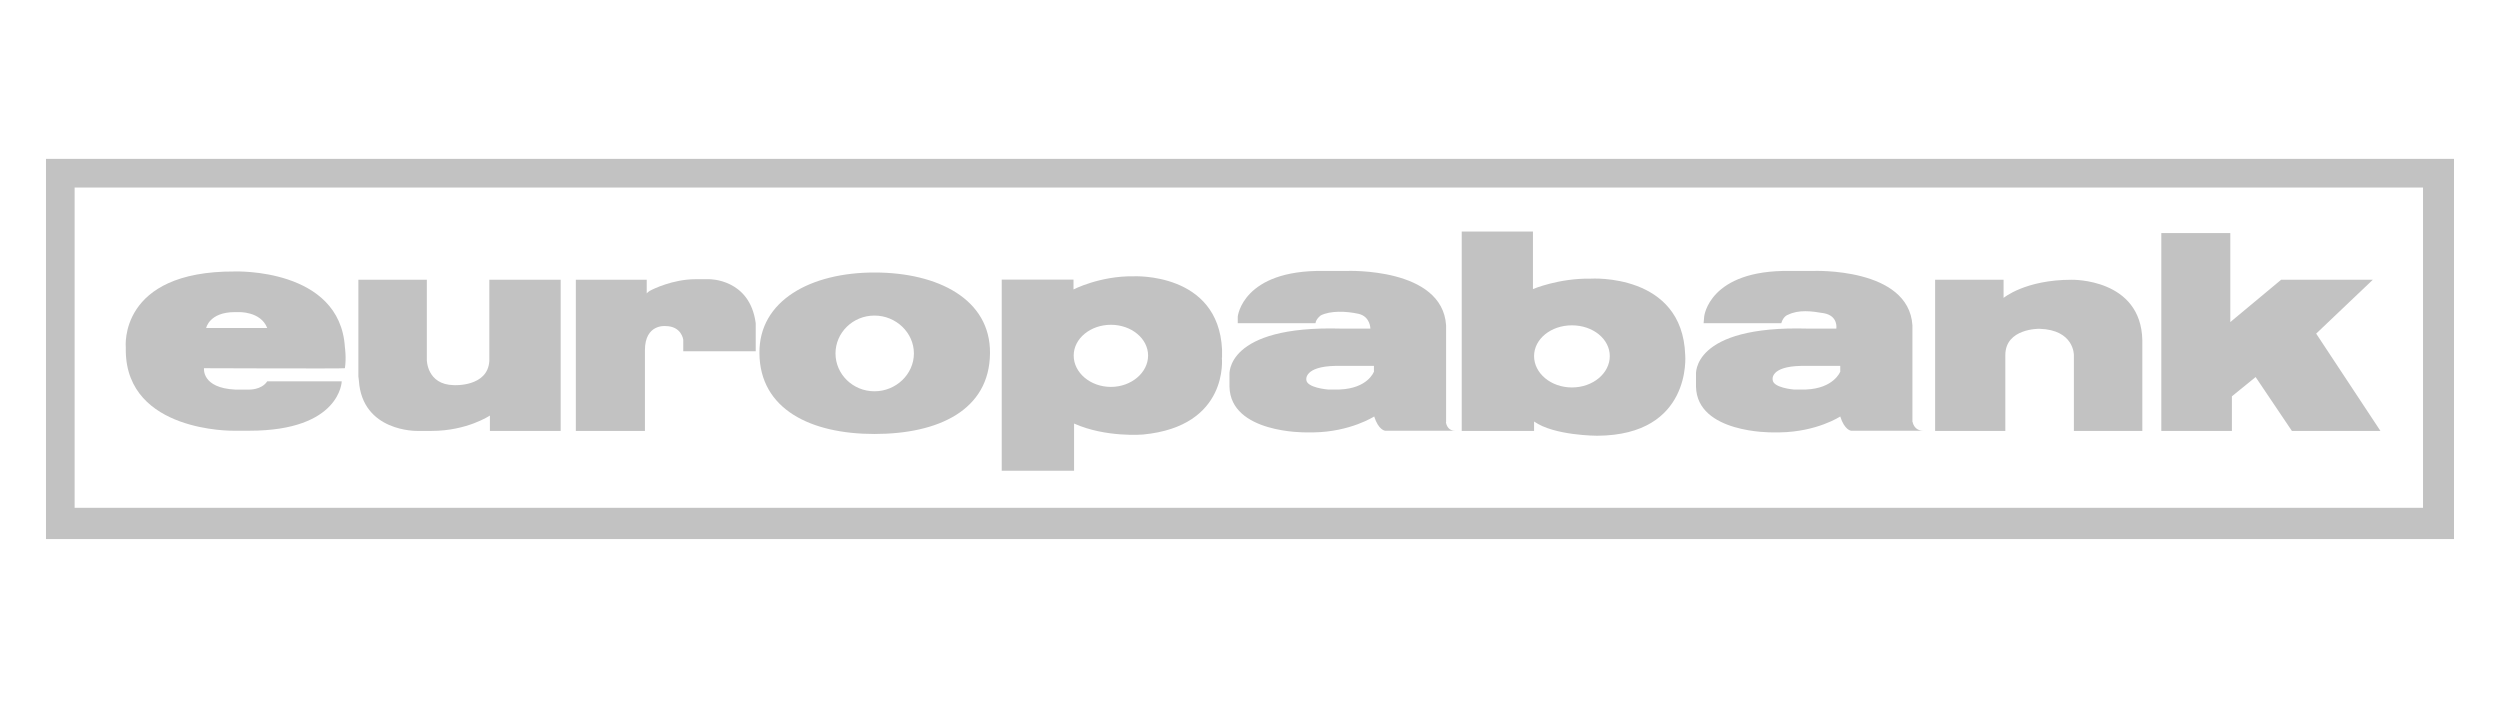<svg xmlns="http://www.w3.org/2000/svg" xmlns:xlink="http://www.w3.org/1999/xlink" width="140" zoomAndPan="magnify" viewBox="0 0 104.88 30" height="40" preserveAspectRatio="xMidYMid meet" version="1.0"><defs><filter x="0%" y="0%" width="100%" height="100%" id="25d4e5ca0c"><feColorMatrix values="0 0 0 0 1 0 0 0 0 1 0 0 0 0 1 0 0 0 1 0" color-interpolation-filters="sRGB"/></filter><clipPath id="787d85a2e4"><path d="M 1.633 6 L 103.129 6 L 103.129 23 L 1.633 23 Z M 1.633 6 " clip-rule="nonzero"/></clipPath><mask id="f9ee2adc5e"><g filter="url(#25d4e5ca0c)"><rect x="-10.488" width="125.856" fill="#000000" y="-3" height="36" fill-opacity="0.24"/></g></mask><clipPath id="2dec7b824a"><path d="M 0.633 0.672 L 102.129 0.672 L 102.129 16.641 L 0.633 16.641 Z M 0.633 0.672 " clip-rule="nonzero"/></clipPath><clipPath id="8a215769bf"><rect x="0" width="103" y="0" height="17"/></clipPath></defs><g clip-path="url(#787d85a2e4)"><g mask="url(#f9ee2adc5e)"><g transform="matrix(1, 0, 0, 1, 1, 6)"><g clip-path="url(#8a215769bf)"><g clip-path="url(#2dec7b824a)"><path fill="#000000" d="M 0.871 0.672 L 0.871 16.641 L 102.008 16.641 L 102.008 0.672 Z M 100.707 15.328 L 2.074 15.328 L 2.074 1.875 L 100.707 1.875 Z M 100.707 15.328 " fill-opacity="1" fill-rule="nonzero"/></g><path fill="#000000" d="M 13.992 9.812 L 13.992 5.75 L 16.867 5.75 L 16.867 9.117 C 16.867 9.117 16.867 10.152 17.996 10.176 C 17.996 10.176 19.426 10.266 19.492 9.16 L 19.492 5.75 L 22.488 5.75 L 22.488 12.098 L 19.516 12.098 L 19.516 11.453 C 19.516 11.453 18.562 12.098 17.07 12.098 L 16.457 12.098 C 16.457 12.098 14.148 12.145 14.012 9.973 Z M 13.992 9.812 " fill-opacity="1" fill-rule="evenodd"/><path fill="#000000" d="M 23.125 12.098 L 23.125 5.75 L 26.102 5.75 L 26.102 6.324 C 26.102 6.324 26.168 6.234 26.332 6.164 C 26.332 6.164 27.191 5.727 28.145 5.727 L 28.73 5.727 C 28.73 5.727 30.434 5.703 30.68 7.574 L 30.68 8.754 L 27.637 8.754 L 27.637 8.27 C 27.637 8.27 27.57 7.695 26.887 7.695 C 26.887 7.695 26.027 7.602 26.027 8.707 L 26.027 12.098 C 26.027 12.098 23.125 12.098 23.125 12.098 Z M 23.125 12.098 " fill-opacity="1" fill-rule="evenodd"/><path fill="#000000" d="M 13.426 9.465 C 13.492 9.027 13.426 8.586 13.426 8.586 C 13.219 5.242 8.801 5.402 8.801 5.402 C 3.902 5.379 4.223 8.586 4.223 8.586 L 4.223 8.746 C 4.27 12.16 8.734 12.09 8.734 12.09 L 9.418 12.09 C 13.246 12.09 13.293 10.016 13.293 10.016 L 10.164 10.016 C 9.918 10.387 9.391 10.363 9.391 10.363 L 8.824 10.363 C 7.398 10.297 7.508 9.465 7.508 9.465 C 7.508 9.465 13.426 9.488 13.426 9.465 Z M 8.801 7.109 L 8.957 7.109 C 8.957 7.109 9.887 7.066 10.164 7.777 L 7.598 7.777 C 7.598 7.777 7.73 7.109 8.801 7.109 Z M 8.801 7.109 " fill-opacity="1" fill-rule="evenodd"/><path fill="#000000" d="M 35.668 5.445 C 32.992 5.445 30.812 6.621 30.836 8.836 C 30.855 11.191 32.992 12.227 35.668 12.227 C 38.344 12.227 40.5 11.234 40.52 8.836 C 40.543 6.574 38.344 5.445 35.668 5.445 Z M 35.668 10.434 C 34.758 10.434 34.031 9.715 34.031 8.844 C 34.031 7.973 34.758 7.254 35.668 7.254 C 36.574 7.254 37.324 7.973 37.324 8.844 C 37.324 9.715 36.574 10.434 35.668 10.434 Z M 35.668 10.434 " fill-opacity="1" fill-rule="evenodd"/><path fill="#000000" d="M 50.266 9.027 L 50.266 8.676 C 50.109 5.422 46.551 5.605 46.551 5.605 C 45.145 5.582 44.027 6.156 44.027 6.156 L 44.027 5.742 L 41.012 5.742 L 41.012 13.77 L 44.051 13.77 L 44.051 11.789 C 45.391 12.387 46.949 12.25 46.949 12.25 C 50.578 11.902 50.258 9.02 50.258 9.02 Z M 45.598 10.25 C 44.734 10.25 44.035 9.652 44.035 8.934 C 44.035 8.215 44.742 7.641 45.598 7.641 C 46.453 7.641 47.16 8.215 47.16 8.934 C 47.16 9.652 46.453 10.25 45.598 10.25 Z M 45.598 10.25 " fill-opacity="1" fill-rule="evenodd"/><path fill="#000000" d="M 59.676 11.727 L 59.676 7.664 C 59.52 5.219 55.508 5.379 55.508 5.379 L 54.531 5.379 C 51.129 5.332 50.926 7.293 50.926 7.293 L 50.926 7.574 L 54.191 7.574 C 54.211 7.391 54.414 7.246 54.414 7.246 C 54.82 7.043 55.477 7.066 55.996 7.18 C 56.496 7.293 56.496 7.801 56.496 7.801 L 55.27 7.801 C 50.391 7.664 50.578 9.738 50.578 9.738 L 50.578 10.242 C 50.621 12.203 53.773 12.16 53.773 12.16 L 54.117 12.16 C 55.656 12.137 56.656 11.492 56.656 11.492 C 56.836 12.066 57.113 12.09 57.113 12.09 L 60.055 12.09 C 59.691 12.09 59.668 11.719 59.668 11.719 Z M 56.637 9.625 C 56.637 9.625 56.383 10.312 55.207 10.359 L 54.711 10.359 C 54.711 10.359 53.805 10.289 53.805 9.941 C 53.805 9.941 53.715 9.391 55.031 9.367 L 56.645 9.367 L 56.645 9.625 Z M 56.637 9.625 " fill-opacity="1" fill-rule="evenodd"/><path fill="#000000" d="M 69.719 8.914 C 69.605 5.453 65.75 5.703 65.75 5.703 C 64.41 5.68 63.324 6.141 63.324 6.141 L 63.324 3.723 L 60.332 3.723 L 60.332 12.098 L 63.371 12.098 L 63.371 11.703 C 64.211 12.301 66.023 12.301 66.023 12.301 C 70.016 12.281 69.719 8.914 69.719 8.914 Z M 64.961 10.273 C 64.078 10.273 63.371 9.676 63.371 8.957 C 63.371 8.238 64.078 7.664 64.961 7.664 C 65.844 7.664 66.551 8.238 66.551 8.957 C 66.551 9.676 65.844 10.273 64.961 10.273 Z M 64.961 10.273 " fill-opacity="1" fill-rule="evenodd"/><path fill="#000000" d="M 79.262 11.727 L 79.262 7.664 C 79.105 5.219 75.094 5.379 75.094 5.379 L 74.117 5.379 C 70.715 5.332 70.516 7.293 70.516 7.293 L 70.492 7.574 L 73.754 7.574 C 73.844 7.27 74.031 7.223 74.031 7.223 C 74.484 6.996 75.027 7.066 75.547 7.156 C 76.156 7.27 76.066 7.801 76.066 7.801 L 74.863 7.801 C 69.965 7.664 70.172 9.738 70.172 9.738 L 70.172 10.242 C 70.215 12.203 73.367 12.16 73.367 12.16 L 73.688 12.16 C 75.258 12.137 76.23 11.492 76.23 11.492 C 76.41 12.066 76.684 12.09 76.684 12.09 L 79.723 12.09 C 79.316 12.09 79.27 11.719 79.27 11.719 Z M 76.223 9.625 C 76.223 9.625 75.949 10.312 74.797 10.359 L 74.273 10.359 C 74.273 10.359 73.391 10.289 73.391 9.941 C 73.391 9.941 73.277 9.391 74.594 9.367 L 76.23 9.367 L 76.23 9.625 Z M 76.223 9.625 " fill-opacity="1" fill-rule="evenodd"/><path fill="#000000" d="M 80.215 12.098 L 80.215 5.75 L 83.09 5.75 L 83.09 6.512 C 83.09 6.512 83.996 5.75 85.945 5.75 C 85.945 5.75 88.867 5.68 88.918 8.293 L 88.918 12.098 L 86.043 12.098 L 86.043 8.914 C 86.043 8.914 86.062 7.852 84.594 7.809 C 84.594 7.809 83.164 7.785 83.164 8.914 L 83.164 12.098 Z M 80.215 12.098 " fill-opacity="1" fill-rule="evenodd"/><path fill="#000000" d="M 89.715 12.098 L 89.715 3.789 L 92.613 3.789 L 92.613 7.527 L 94.746 5.75 L 98.598 5.75 L 96.219 8.012 L 98.918 12.098 L 95.199 12.098 L 93.676 9.836 L 92.68 10.645 L 92.68 12.098 Z M 89.715 12.098 " fill-opacity="1" fill-rule="evenodd"/></g></g></g></g></svg>